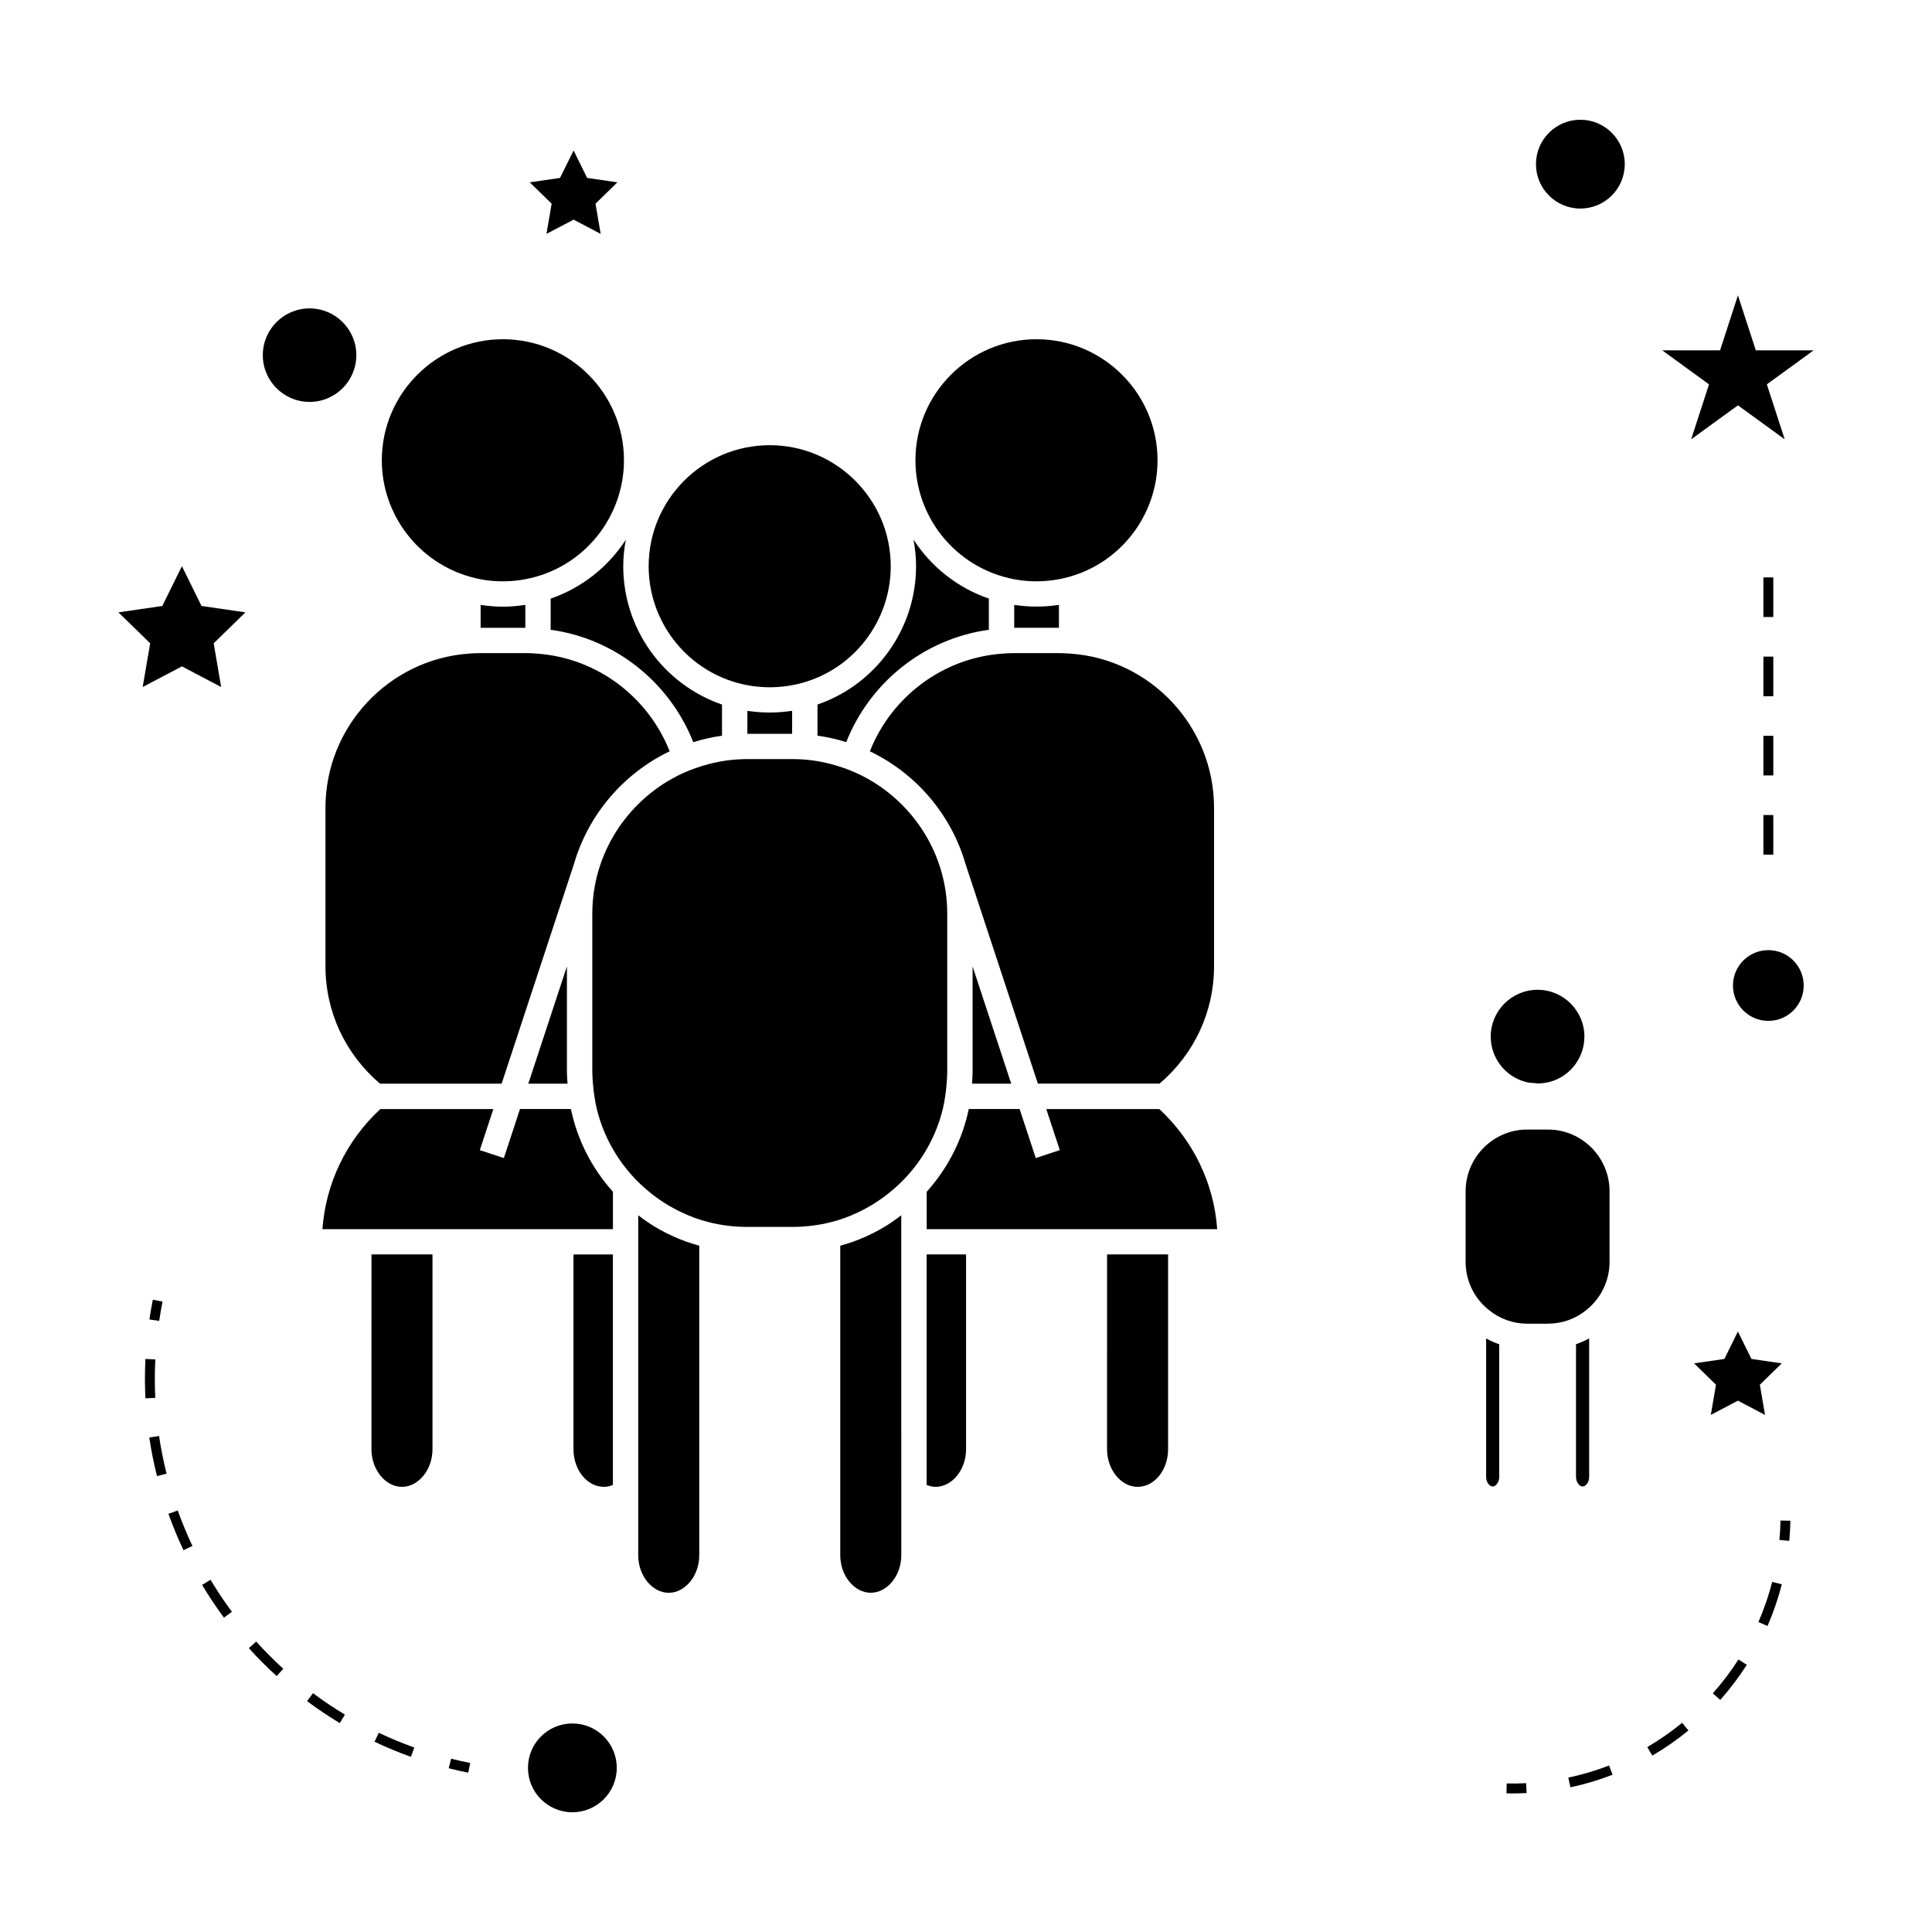 <?xml version="1.0" encoding="UTF-8"?>
<!-- Uploaded to: ICON Repo, www.svgrepo.com, Generator: ICON Repo Mixer Tools -->
<svg fill="#000000" width="800px" height="800px" version="1.1" viewBox="144 144 512 512" xmlns="http://www.w3.org/2000/svg">
 <g>
  <path d="m307.45 612.5c0 6.5-5.269 11.766-11.766 11.766-6.5 0-11.766-5.266-11.766-11.766 0-6.496 5.266-11.766 11.766-11.766 6.496 0 11.766 5.269 11.766 11.766"/>
  <path d="m192.21 294.05-5.203 10.539-11.625 1.691 8.418 8.199-1.988 11.586 10.398-5.469 10.402 5.469-1.984-11.586 8.414-8.199-11.637-1.691z"/>
  <path d="m288.82 205.98 7.191-3.773 7.172 3.773-1.367-8 5.801-5.66-8.023-1.168-3.582-7.273-3.598 7.273-8.027 1.168 5.809 5.66z"/>
  <path d="m592.95 505.3 5.805 5.668-1.371 8 7.18-3.781 7.184 3.781-1.367-8 5.801-5.668-8.027-1.164-3.59-7.269-3.586 7.269z"/>
  <path d="m604.57 222.27-4.734 14.574h-15.324l12.395 9.012-4.731 14.566 12.395-9.004 12.395 9.004-4.734-14.566 12.398-9.012h-15.32z"/>
  <path d="m574.58 187.5c0 6.5-5.266 11.766-11.766 11.766-6.496 0-11.766-5.266-11.766-11.766 0-6.496 5.269-11.766 11.766-11.766 6.5 0 11.766 5.269 11.766 11.766"/>
  <path d="m622 405.17c0 5.176-4.195 9.375-9.371 9.375-5.176 0-9.375-4.199-9.375-9.375s4.199-9.371 9.375-9.371c5.176 0 9.371 4.195 9.371 9.371"/>
  <path d="m238.43 238.12c0 6.84-5.551 12.391-12.391 12.391-6.844 0-12.391-5.551-12.391-12.391 0-6.844 5.547-12.391 12.391-12.391 6.84 0 12.391 5.547 12.391 12.391"/>
  <path d="m268.61 611.21c-1.699-0.336-3.391-0.719-5.059-1.141l-0.641 2.539c1.711 0.43 3.438 0.82 5.184 1.172z"/>
  <path d="m183.56 524.95c0.508 3.426 1.195 6.875 2.043 10.234l2.539-0.641c-0.82-3.281-1.492-6.641-1.988-9.977z"/>
  <path d="m244.38 603.21-1.125 2.367c3.133 1.484 6.383 2.84 9.652 4.008l0.883-2.473c-3.191-1.141-6.348-2.461-9.41-3.902z"/>
  <path d="m182.41 509.43c0 1.723 0.043 3.434 0.125 5.144l2.617-0.133c-0.082-1.66-0.121-3.332-0.121-5.012 0-1.715 0.047-3.438 0.133-5.164l-2.625-0.133c-0.082 1.77-0.129 3.539-0.129 5.297z"/>
  <path d="m219.08 586.24c-2.516-2.289-4.93-4.707-7.184-7.215l-1.945 1.754c2.312 2.57 4.797 5.062 7.363 7.398z"/>
  <path d="m195 553.69c-1.449-3.066-2.762-6.234-3.894-9.398l-2.473 0.883c1.156 3.246 2.504 6.496 3.996 9.645z"/>
  <path d="m199.8 562.66-2.246 1.355c1.777 2.969 3.731 5.894 5.793 8.68l2.109-1.559c-2.016-2.719-3.914-5.566-5.656-8.477z"/>
  <path d="m225.38 594.82c2.785 2.078 5.711 4.039 8.668 5.82l1.355-2.258c-2.891-1.73-5.742-3.641-8.453-5.668z"/>
  <path d="m183.59 493.67 2.594 0.383c0.25-1.699 0.551-3.402 0.891-5.106l-2.57-0.516c-0.352 1.746-0.656 3.488-0.914 5.238z"/>
  <path d="m618.48 547.01-2.625-0.051c-0.043 1.727-0.133 3.441-0.289 5.144l2.613 0.242c0.156-1.77 0.258-3.543 0.301-5.336z"/>
  <path d="m599.88 594.5c2.582-2.914 4.949-6.039 7.043-9.301l-2.215-1.418c-2.012 3.144-4.293 6.168-6.797 8.973z"/>
  <path d="m589.79 600.56c-2.902 2.379-6.008 4.539-9.238 6.43l1.324 2.266c3.352-1.957 6.57-4.203 9.578-6.664z"/>
  <path d="m610 573.86 2.41 1.043c1.547-3.562 2.824-7.277 3.789-11.043l-2.543-0.645c-0.938 3.629-2.164 7.207-3.656 10.645z"/>
  <path d="m560.17 617.66c3.793-0.809 7.551-1.93 11.184-3.344l-0.945-2.441c-3.5 1.355-7.125 2.434-10.785 3.211z"/>
  <path d="m543.23 619.26c0.508 0.012 1.008 0.016 1.512 0.016 1.281 0 2.562-0.031 3.832-0.105l-0.133-2.613c-1.711 0.09-3.422 0.121-5.16 0.078z"/>
  <path d="m611.32 339h2.625v10.496h-2.625z"/>
  <path d="m611.32 297.02h2.625v10.496h-2.625z"/>
  <path d="m611.32 359.99h2.625v10.496h-2.625z"/>
  <path d="m611.32 318.01h2.625v10.496h-2.625z"/>
  <path d="m386.6 265.98c0 14.441 9.73 27.168 23.668 30.953l0.035 0.004c1.363 0.371 2.738 0.656 4.141 0.84 1.402 0.184 2.801 0.277 4.219 0.277 2.824 0 5.664-0.371 8.445-1.125 13.922-3.769 23.652-16.5 23.652-30.957 0-17.691-14.391-32.074-32.082-32.074-17.688 0.004-32.078 14.395-32.078 32.082z"/>
  <path d="m295.98 528.09c0 5.481 3.621 9.941 8.078 9.941 0.824 0 1.617-0.203 2.367-0.504v-61.086h-10.445z"/>
  <path d="m268.9 296.94c1.348 0.371 2.723 0.656 4.113 0.84 1.391 0.188 2.797 0.277 4.215 0.277 2.828 0.004 5.68-0.371 8.48-1.125 13.918-3.769 23.648-16.504 23.648-30.957 0-17.691-14.387-32.074-32.074-32.074-17.703 0-32.098 14.391-32.098 32.074 0 14.441 9.734 27.168 23.684 30.953z"/>
  <path d="m277.19 304.78c-1.844-0.004-3.664-0.164-5.469-0.426-0.117-0.016-0.234-0.004-0.352-0.027v6.047h11.852v-6.055c-0.117 0.016-0.246 0.004-0.367 0.031-1.859 0.27-3.723 0.43-5.578 0.43h-0.086z"/>
  <path d="m284.01 431.18h10.395c-0.062-0.992-0.164-1.988-0.164-2.992v-28.082z"/>
  <path d="m289.93 302.64v8.254c17.309 2.383 31.605 14.105 37.797 29.789 2.457-0.77 5-1.348 7.613-1.715v-8.25c-15.523-5.348-26.172-20.051-26.172-36.664 0-2.398 0.25-4.734 0.672-7.016-4.625 7.148-11.566 12.727-19.91 15.602z"/>
  <path d="m424.23 304.35c-3.699 0.535-7.438 0.535-11.098 0-0.117-0.016-0.242-0.004-0.355-0.027v6.047h11.852v-6.051c-0.137 0.023-0.262 0.012-0.398 0.031z"/>
  <path d="m339.57 325.02h0.016c1.359 0.367 2.746 0.652 4.141 0.828 1.402 0.184 2.812 0.285 4.227 0.285 2.832 0 5.68-0.371 8.469-1.113 13.906-3.762 23.633-16.496 23.633-30.957 0-17.691-14.391-32.082-32.082-32.082s-32.074 14.395-32.074 32.082c0 14.453 9.734 27.176 23.672 30.957z"/>
  <path d="m360.64 330.71v8.25c2.617 0.363 5.16 0.938 7.621 1.711 6.188-15.672 20.477-27.383 37.797-29.777v-8.262c-8.375-2.883-15.34-8.477-19.969-15.641 0.426 2.293 0.676 4.644 0.676 7.055 0 16.621-10.625 31.328-26.125 36.664z"/>
  <path d="m342.43 332.43c-0.117-0.016-0.246-0.004-0.367-0.027v6.055h11.859v-6.066c-0.125 0.02-0.258 0.012-0.387 0.031-3.707 0.539-7.441 0.531-11.105 0.008z"/>
  <path d="m242.44 528.09c0 5.383 3.699 9.941 8.078 9.941 4.387 0 8.094-4.551 8.094-9.941v-51.652h-16.168z"/>
  <path d="m244.7 431.18h32.238l19.188-58.27c3.816-13.094 13.137-23.969 25.344-29.805-5.637-14.254-19.07-24.738-35.137-25.887-1.02-0.09-1.988-0.133-2.961-0.133h-12.176c-0.977 0-1.93 0.043-2.902 0.125-21.348 1.523-38.039 19.449-38.039 40.82v42.082c0 12.031 5.277 23.273 14.445 31.066z"/>
  <path d="m389.57 537.52c0.754 0.305 1.547 0.508 2.371 0.508 4.375 0 8.078-4.551 8.078-9.941v-51.652h-10.449z"/>
  <path d="m421.27 437.91 3.59 10.891-3.191 1.043-3.184 1.051-4.273-12.988h-13.48c-1.699 8.16-5.543 15.688-11.148 21.926v9.902h76.984c-0.855-12.129-6.352-23.508-15.34-31.824z"/>
  <path d="m437.38 528.09c0 5.383 3.707 9.941 8.094 9.941 4.457 0 8.078-4.461 8.078-9.941v-51.652h-16.168z"/>
  <path d="m424.8 317.09h-12.18c-0.977 0-1.941 0.043-2.914 0.125-16.102 1.145-29.547 11.637-35.184 25.887 12.203 5.836 21.527 16.711 25.336 29.809 0.004 0.016 0.012 0.031 0.016 0.051l19.176 58.215h32.234c9.168-7.793 14.449-19.035 14.449-31.062v-42.082c0-21.371-16.688-39.297-37.984-40.812-1.023-0.086-1.984-0.129-2.949-0.129z"/>
  <path d="m401.75 428.19c0 1.004-0.105 2-0.164 2.992h10.395l-10.234-31.062z"/>
  <path d="m394.48 434.54c0.172-1.105 0.309-2.227 0.387-3.359 0.074-0.992 0.164-1.988 0.164-2.992v-42.082c0-15.781-9.121-29.66-22.461-36.469-0.074-0.035-0.137-0.074-0.199-0.109-0.957-0.477-1.926-0.898-2.918-1.309-0.059-0.02-0.109-0.047-0.168-0.074-0.98-0.395-1.984-0.738-2.996-1.059-0.059-0.016-0.109-0.035-0.168-0.059-2.902-0.898-5.93-1.516-9.074-1.746-1.008-0.082-1.984-0.117-2.953-0.117l-12.188 0.004c-0.973 0-1.941 0.035-2.922 0.117-3.16 0.227-6.191 0.852-9.105 1.754-0.059 0.016-0.109 0.035-0.168 0.059-1.012 0.32-2.019 0.668-2.996 1.059-0.059 0.027-0.109 0.051-0.168 0.074-0.988 0.402-1.961 0.828-2.914 1.309-0.066 0.031-0.133 0.078-0.199 0.109-13.352 6.809-22.465 20.688-22.465 36.465v42.082c0 1.004 0.102 2 0.168 2.992 0.082 1.133 0.215 2.25 0.387 3.359 0.18 1.133 0.367 2.258 0.641 3.363 2.109 8.605 6.969 16.367 14.074 22.098 2.609 2.121 5.414 3.867 8.367 5.266 1.176 0.555 2.367 1.07 3.594 1.512 1.16 0.414 2.324 0.77 3.516 1.074 3.289 0.844 6.703 1.281 10.195 1.281h12.188c3.496 0 6.906-0.438 10.195-1.281 1.191-0.305 2.356-0.66 3.516-1.074 1.223-0.438 2.418-0.957 3.594-1.508 2.949-1.395 5.746-3.144 8.348-5.258 7.117-5.734 11.98-13.496 14.098-22.109 0.266-1.113 0.461-2.234 0.633-3.371z"/>
  <path d="m281.8 437.91-4.273 12.988-3.191-1.051-3.184-1.043 3.59-10.891h-29.945c-8.996 8.316-14.488 19.699-15.344 31.824h76.984l-0.004-9.91c-5.602-6.234-9.441-13.762-11.141-21.926h-13.492z"/>
  <path d="m318.62 469.73c-1.91-1.074-3.731-2.324-5.484-3.664v90.113c0 5.375 3.707 9.93 8.094 9.93 4.375 0 8.078-4.551 8.078-9.93v-82.062c-1.125-0.309-2.231-0.641-3.328-1.027-2.539-0.91-5-2.031-7.359-3.359z"/>
  <path d="m370.01 473.09c-1.098 0.387-2.211 0.723-3.332 1.027v82.051c0 5.375 3.699 9.93 8.078 9.93 4.387 0 8.094-4.551 8.094-9.93v-20.102l-0.004-59.621v-10.383c-1.746 1.344-3.57 2.586-5.481 3.664-2.356 1.336-4.816 2.453-7.356 3.363z"/>
  <path d="m548.23 430.7c0.828 0.23 1.707 0.301 2.582 0.34 0.219 0.016 0.43 0.09 0.645 0.09 1.102 0 2.215-0.148 3.301-0.438 5.367-1.453 9.125-6.387 9.125-11.98 0-6.844-5.574-12.406-12.406-12.406-6.856 0-12.422 5.566-12.422 12.406 0 5.578 3.754 10.5 9.137 11.977z"/>
  <path d="m537.84 535.38c0 1.5 0.918 2.551 1.742 2.551 0.812 0 1.73-1.09 1.73-2.551v-35.129c-1.203-0.414-2.352-0.934-3.473-1.543z"/>
  <path d="m555.39 443.38c-0.41-0.031-0.805-0.035-1.191-0.035h-5.422c-0.395 0-0.789 0.004-1.203 0.035-8.5 0.613-15.168 7.777-15.168 16.312v18.734c0 4.953 2.227 9.582 6.102 12.695 2.949 2.41 6.481 3.668 10.262 3.668h5.422c3.769 0 7.309-1.258 10.238-3.648 3.891-3.133 6.113-7.762 6.113-12.715v-18.734c0.016-8.535-6.648-15.699-15.152-16.312z"/>
  <path d="m561.66 535.38c0 1.457 0.922 2.551 1.742 2.551s1.742-1.09 1.742-2.551v-36.695c-1.117 0.609-2.281 1.129-3.484 1.547z"/>
 </g>
</svg>